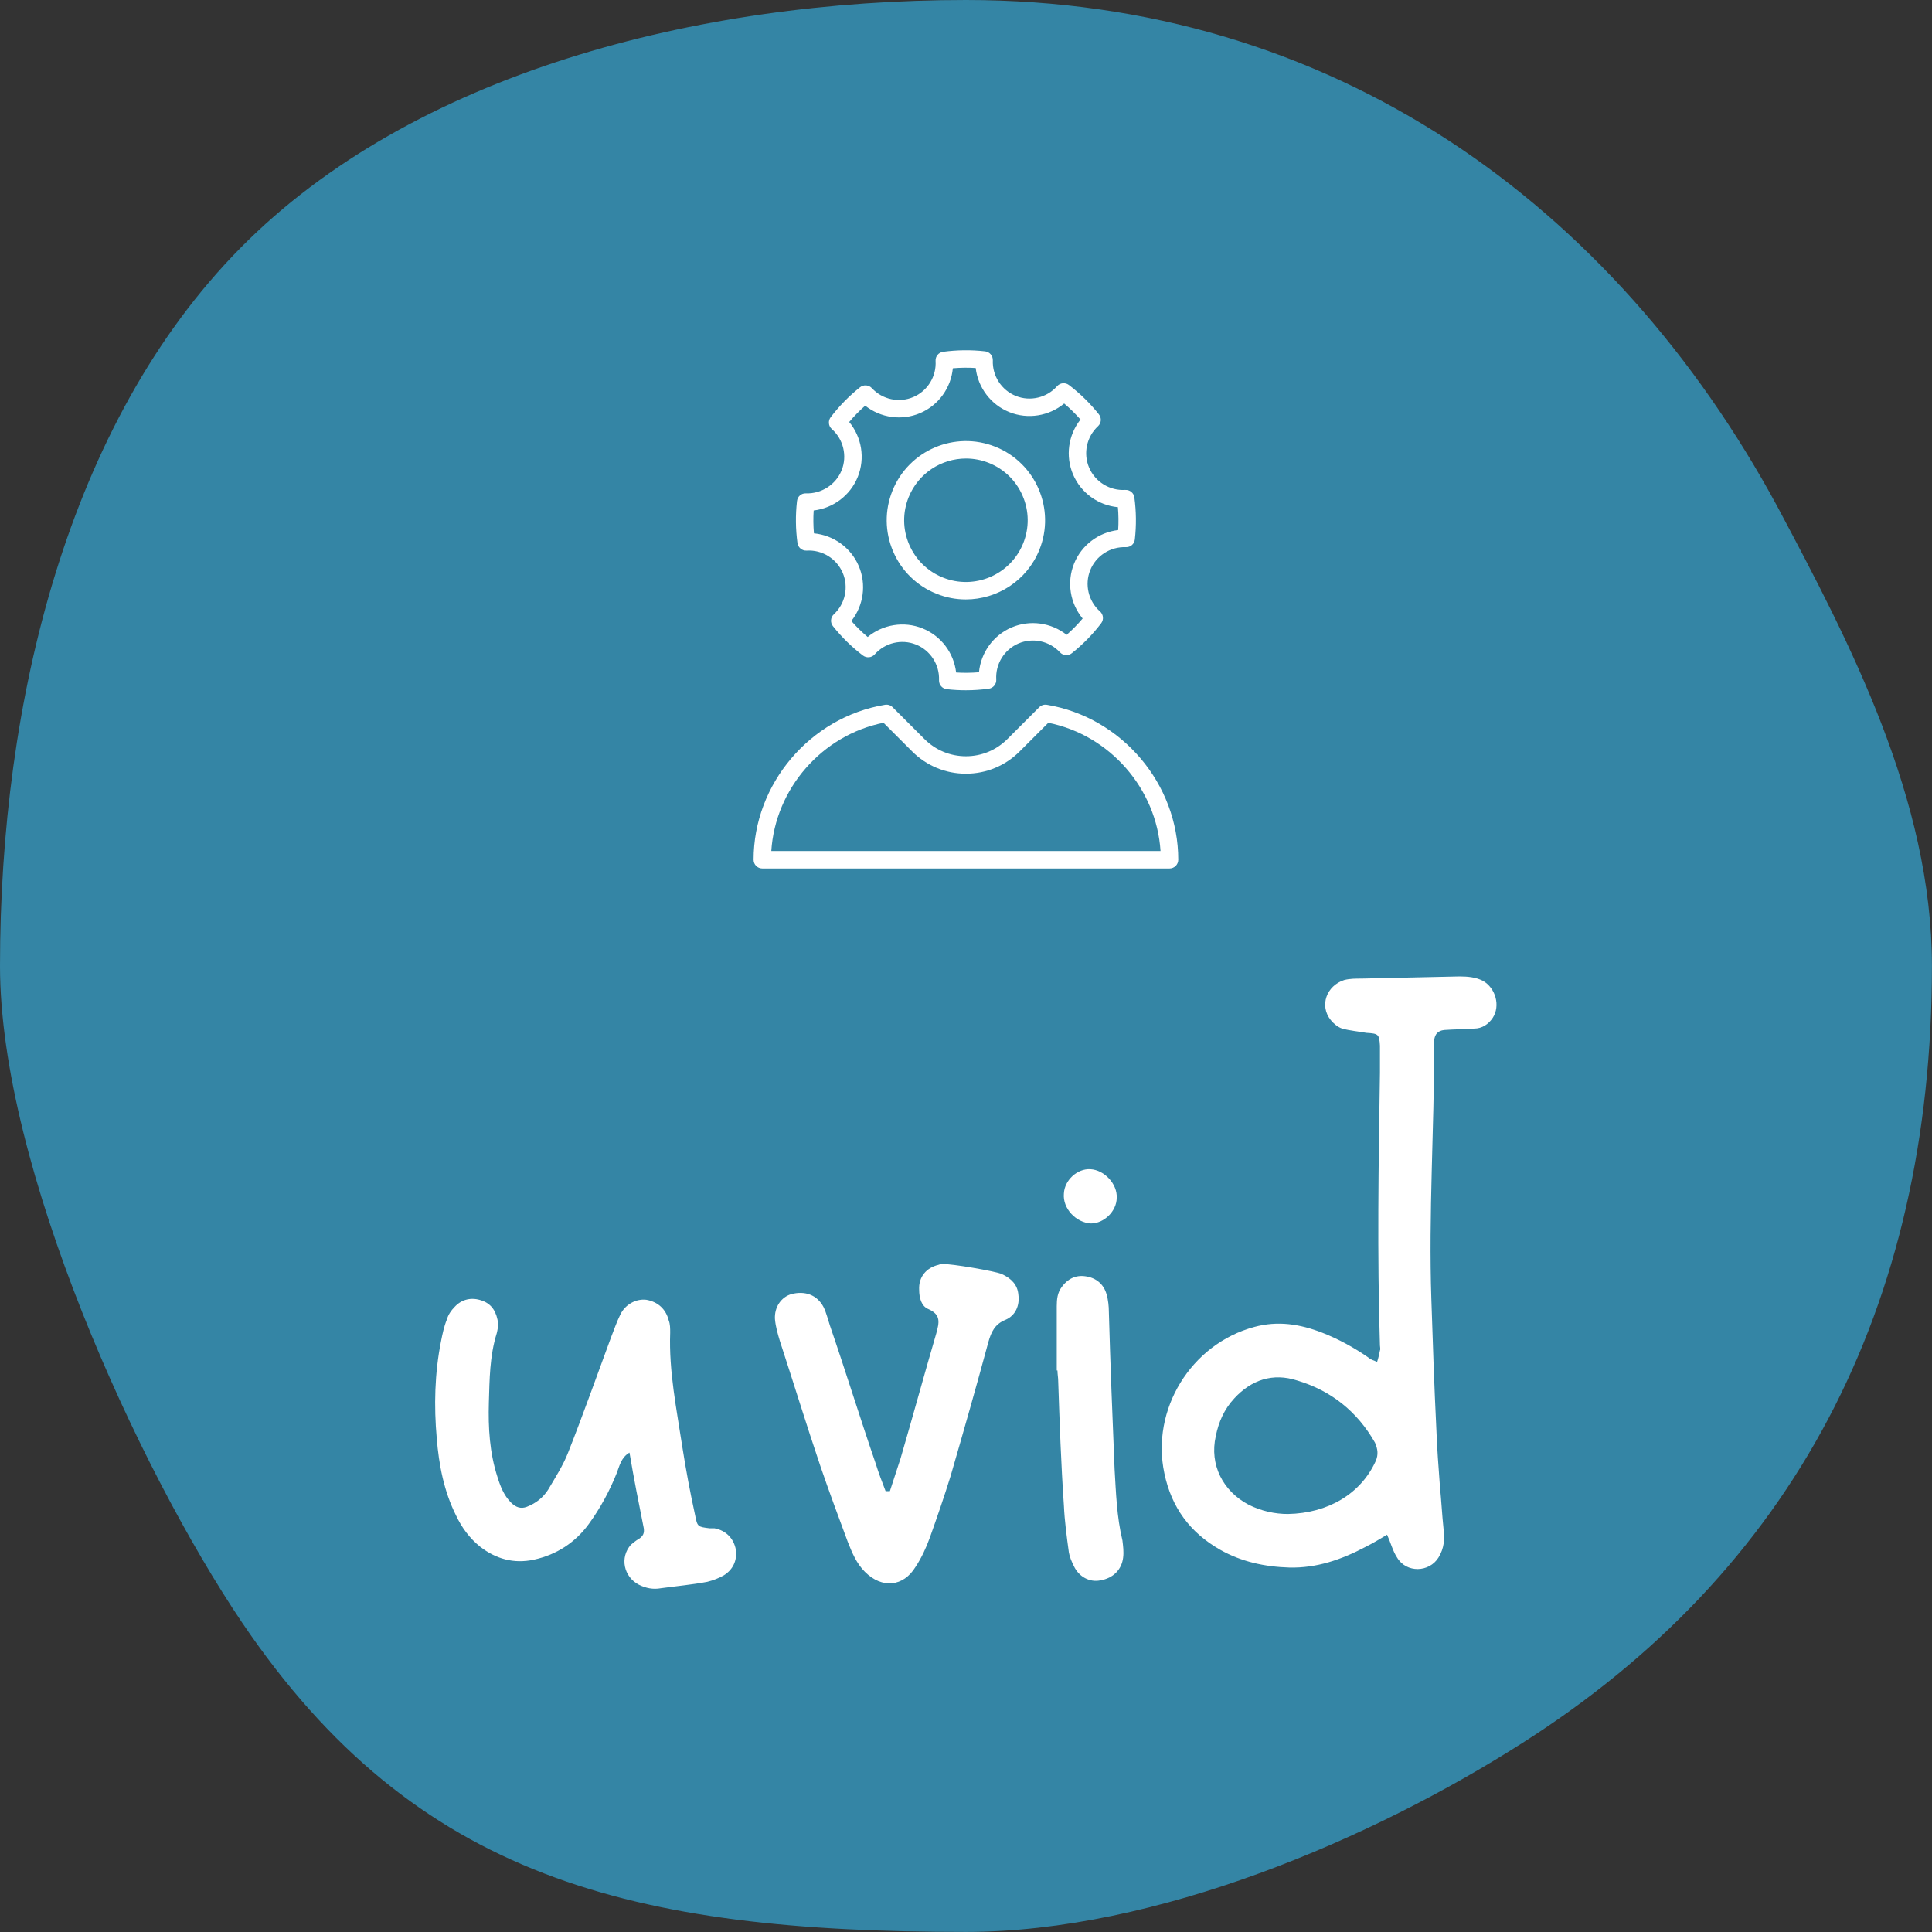 <svg xmlns="http://www.w3.org/2000/svg" width="304.916" height="304.916" viewBox="0 0 364.062 364.062">
    <rect x="0" y="0" width="364.062" height="364.062" fill="#333333" stroke="none"/>
    <defs></defs>
    <g featurekey="rootContainer" transform="matrix(7.281,0,0,7.281,0,0)" fill="#3485a5">
        <path xmlns="http://www.w3.org/2000/svg"
            d="M50 25c0 8.88-3.62 15.67-10.6 20.11C35.53 47.58 29.93 50 25 50c-8.63 0-14.24-1.37-18.73-8C3.57 38 0 30.2 0 25c0-6.85 1.76-14.06 6.22-18.58S18.04 0 25 0c9.5 0 16.77 5.3 21 13.11 1.88 3.53 4 7.58 4 11.89z">
        </path>
    </g>
    <g featurekey="symbolFeature-0"
        transform="matrix(1.085,0,0,1.085,127.766,60.576)"
        fill="#ffffff">
        <g xmlns="http://www.w3.org/2000/svg" display="none">
            <rect x="-900.877" y="-637.172" display="inline" fill="#ffffff" width="1370.931" height="1263.231"></rect>
        </g>
        <g xmlns="http://www.w3.org/2000/svg">
            <path
                d="M64.051,66.572c-0.481-0.078-0.973,0.077-1.319,0.423l-5.537,5.537c-1.922,1.922-4.476,2.981-7.194,2.981   s-5.273-1.059-7.195-2.981l-5.537-5.537c-0.346-0.347-0.841-0.504-1.319-0.423c-13.013,2.163-22.827,13.733-22.827,26.914   c0,0.836,0.678,1.514,1.514,1.514h70.727c0.836,0,1.514-0.678,1.514-1.514C86.878,80.305,77.064,68.735,64.051,66.572z    M16.199,91.971c0.697-10.823,8.794-20.135,19.489-22.273l4.975,4.975c2.494,2.495,5.81,3.868,9.336,3.868   c3.527,0,6.842-1.374,9.335-3.868l4.975-4.975c10.695,2.138,18.792,11.449,19.489,22.273H16.199z">
            </path>
            <path
                d="M44.875,47.284L44.875,47.284c1.674,0.673,3.404,0.992,5.107,0.991c5.453,0,10.624-3.265,12.778-8.627   c2.826-7.036-0.599-15.059-7.636-17.884c-7.036-2.827-15.059,0.599-17.885,7.636c-1.369,3.408-1.328,7.146,0.113,10.524   C38.796,43.302,41.467,45.916,44.875,47.284z M40.05,30.529c1.68-4.181,5.712-6.727,9.965-6.727c1.327,0,2.677,0.248,3.982,0.772   c2.657,1.068,4.74,3.106,5.865,5.74c1.124,2.635,1.156,5.548,0.089,8.206c-2.205,5.488-8.457,8.159-13.947,5.954   c-2.657-1.068-4.74-3.106-5.865-5.74C39.014,36.1,38.983,33.187,40.05,30.529z">
            </path>
            <path
                d="M22.227,29.854c-0.833-0.039-1.475,0.555-1.564,1.343c-0.275,2.421-0.247,4.874,0.082,7.29   c0.107,0.785,0.816,1.356,1.591,1.306c2.692-0.168,5.211,1.391,6.267,3.865c1.057,2.474,0.437,5.368-1.543,7.201   c-0.582,0.538-0.65,1.434-0.157,2.054c1.518,1.911,3.272,3.628,5.21,5.102c0.631,0.479,1.526,0.392,2.051-0.202   c1.789-2.019,4.666-2.702,7.166-1.7c2.498,1.003,4.104,3.488,3.998,6.184c-0.031,0.792,0.554,1.474,1.342,1.564   c1.102,0.126,2.211,0.188,3.321,0.188c1.326,0,2.654-0.09,3.972-0.269c0.785-0.107,1.355-0.802,1.306-1.592   c-0.163-2.692,1.39-5.211,3.865-6.267c2.477-1.056,5.369-0.436,7.2,1.543c0.537,0.582,1.433,0.651,2.054,0.157   c1.909-1.517,3.626-3.27,5.102-5.209c0.48-0.631,0.392-1.525-0.201-2.051c-2.02-1.789-2.704-4.668-1.701-7.166   c1.003-2.498,3.48-4.102,6.185-3.999c0.83,0.03,1.474-0.555,1.564-1.343c0.275-2.421,0.247-4.874-0.082-7.291   c-0.106-0.785-0.783-1.351-1.592-1.306c-2.672,0.163-5.21-1.389-6.266-3.865c-1.057-2.475-0.437-5.368,1.543-7.2   c0.582-0.537,0.651-1.433,0.158-2.053c-1.518-1.911-3.271-3.628-5.21-5.103c-0.631-0.48-1.526-0.393-2.051,0.201   c-1.789,2.02-4.673,2.702-7.166,1.701c-2.498-1.004-4.105-3.489-3.999-6.185c0.031-0.792-0.554-1.474-1.342-1.564   c-2.418-0.275-4.87-0.248-7.291,0.081c-0.785,0.106-1.356,0.801-1.307,1.592c0.163,2.692-1.39,5.211-3.864,6.267   c-2.475,1.058-5.369,0.437-7.201-1.543c-0.536-0.581-1.432-0.65-2.054-0.157c-1.91,1.518-3.627,3.271-5.101,5.209   c-0.48,0.631-0.392,1.525,0.201,2.051c2.019,1.789,2.703,4.669,1.7,7.166C27.409,28.351,24.891,29.942,22.227,29.854z    M31.222,26.984c1.298-3.229,0.684-6.89-1.494-9.521c0.852-1.013,1.782-1.961,2.778-2.836c2.675,2.12,6.351,2.652,9.549,1.288   c3.2-1.367,5.354-4.39,5.674-7.787c1.321-0.115,2.65-0.129,3.97-0.044c0.392,3.391,2.612,6.367,5.842,7.664   c3.228,1.296,6.889,0.682,9.521-1.495c1.013,0.853,1.961,1.782,2.836,2.779c-2.12,2.675-2.654,6.349-1.288,9.548   c1.366,3.201,4.388,5.355,7.786,5.675c0.114,1.319,0.13,2.647,0.045,3.969c-3.392,0.394-6.369,2.614-7.664,5.843   c-1.297,3.229-0.683,6.89,1.495,9.52c-0.853,1.013-1.783,1.961-2.779,2.836c-2.674-2.119-6.349-2.651-9.548-1.288   c-3.2,1.367-5.355,4.39-5.675,7.787c-1.32,0.114-2.647,0.13-3.97,0.044c-0.392-3.391-2.612-6.367-5.841-7.663   c-3.233-1.301-6.892-0.684-9.521,1.494c-1.013-0.852-1.962-1.782-2.837-2.778c2.12-2.677,2.653-6.35,1.288-9.549   s-4.388-5.354-7.786-5.674c-0.114-1.32-0.13-2.648-0.045-3.97C26.95,32.431,29.926,30.212,31.222,26.984z">
            </path>
        </g>
    </g>
    <g featurekey="nameFeature-0"
        transform="matrix(3.363,0,0,3.363,80.014,166.781)" fill="#ffffff">
        <path
            d="M17.44 37.24 c0.08 0.6 -0.16 1.12 -0.68 1.44 c-0.28 0.16 -0.6 0.28 -0.92 0.36 c-0.84 0.16 -1.72 0.24 -2.6 0.36 c-0.44 0.08 -0.84 0 -1.24 -0.2 c-0.84 -0.44 -1.08 -1.52 -0.44 -2.24 c0.16 -0.12 0.28 -0.24 0.44 -0.32 c0.24 -0.16 0.32 -0.32 0.28 -0.6 c-0.28 -1.4 -0.56 -2.8 -0.8 -4.24 c-0.48 0.28 -0.56 0.76 -0.72 1.16 c-0.4 1 -0.92 1.96 -1.56 2.84 c-0.76 1.04 -1.8 1.72 -3.08 2 c-1.12 0.24 -2.12 -0.04 -3 -0.72 c-0.6 -0.48 -1.04 -1.08 -1.36 -1.76 c-0.68 -1.36 -0.96 -2.84 -1.08 -4.32 c-0.16 -1.8 -0.12 -3.64 0.24 -5.44 c0.08 -0.4 0.16 -0.8 0.32 -1.2 c0.08 -0.28 0.24 -0.52 0.44 -0.72 c0.4 -0.44 0.96 -0.56 1.52 -0.36 c0.6 0.2 0.84 0.68 0.92 1.28 c0 0.2 -0.04 0.4 -0.08 0.56 c-0.4 1.28 -0.4 2.6 -0.44 3.88 c-0.04 1.4 0.04 2.8 0.48 4.16 c0.16 0.52 0.36 1.04 0.76 1.44 c0.28 0.28 0.56 0.36 0.88 0.24 c0.52 -0.2 0.92 -0.52 1.2 -0.96 c0.4 -0.68 0.84 -1.36 1.12 -2.08 c0.84 -2.12 1.6 -4.28 2.4 -6.44 c0.16 -0.4 0.32 -0.88 0.52 -1.28 c0.28 -0.6 0.92 -0.92 1.48 -0.84 c0.64 0.12 1.08 0.52 1.24 1.16 c0.08 0.2 0.08 0.44 0.08 0.68 c-0.08 2.16 0.36 4.28 0.68 6.4 c0.2 1.28 0.44 2.56 0.72 3.84 c0.12 0.64 0.16 0.64 0.8 0.72 l0.28 0 c0.64 0.12 1.08 0.56 1.2 1.2 z M32.35 21.8 c0.52 0.24 0.88 0.6 0.92 1.16 c0.08 0.6 -0.16 1.16 -0.72 1.4 c-0.6 0.24 -0.8 0.68 -0.96 1.24 c-0.68 2.52 -1.4 5.04 -2.12 7.52 c-0.36 1.16 -0.76 2.32 -1.16 3.44 c-0.2 0.56 -0.48 1.16 -0.8 1.64 c-0.68 1.12 -1.88 1.24 -2.84 0.28 c-0.48 -0.48 -0.72 -1.08 -0.96 -1.68 c-0.52 -1.4 -1.04 -2.8 -1.52 -4.2 c-0.8 -2.36 -1.52 -4.72 -2.28 -7.04 c-0.12 -0.4 -0.24 -0.8 -0.28 -1.24 c-0.04 -0.68 0.36 -1.24 0.92 -1.4 c0.76 -0.2 1.44 0.04 1.8 0.72 c0.16 0.32 0.24 0.68 0.36 1.04 c0.88 2.56 1.68 5.16 2.56 7.72 c0.16 0.52 0.36 1.04 0.56 1.56 l0.24 0 c0.2 -0.6 0.4 -1.24 0.6 -1.84 c0.68 -2.32 1.32 -4.68 2 -7 c0.16 -0.6 0.28 -1.04 -0.44 -1.36 c-0.4 -0.16 -0.52 -0.64 -0.52 -1.08 c-0.04 -0.72 0.4 -1.24 1.08 -1.4 c0.08 -0.04 0.2 -0.04 0.28 -0.04 c0.36 -0.04 2.96 0.4 3.28 0.56 z M39.1 36.72 c0.04 0.32 0.08 0.64 0.04 0.96 c-0.08 0.68 -0.56 1.16 -1.28 1.28 c-0.6 0.12 -1.2 -0.2 -1.48 -0.8 c-0.12 -0.24 -0.24 -0.52 -0.28 -0.76 c-0.12 -0.88 -0.24 -1.76 -0.28 -2.64 c-0.16 -2.32 -0.24 -4.64 -0.32 -7 c0 -0.16 -0.04 -0.36 -0.04 -0.56 l-0.04 0 l0 -3.6 c0 -0.4 0.04 -0.76 0.28 -1.08 c0.32 -0.44 0.76 -0.68 1.32 -0.6 c0.6 0.08 1.04 0.44 1.2 1.04 c0.08 0.28 0.12 0.64 0.12 0.96 c0.08 2.92 0.2 5.84 0.32 8.8 c0.08 1.32 0.12 2.68 0.44 4 z M37.34 18.96 c-0.84 -0.04 -1.6 -0.84 -1.52 -1.68 c0.04 -0.76 0.76 -1.4 1.48 -1.36 c0.8 0.04 1.52 0.84 1.48 1.6 c0 0.76 -0.72 1.44 -1.44 1.44 z M53.29 32.28 c0.16 -0.36 0.12 -0.68 -0.04 -1.04 c-1 -1.76 -2.48 -2.92 -4.36 -3.48 c-1.36 -0.44 -2.56 -0.04 -3.52 1 c-0.56 0.6 -0.88 1.32 -1.04 2.12 c-0.36 1.6 0.4 3.08 1.84 3.84 c0.72 0.36 1.48 0.52 2.2 0.52 c2.24 -0.04 4.08 -1.12 4.92 -2.96 z M59.29 5.36 c0.72 0.4 1 1.4 0.56 2.08 c-0.24 0.36 -0.6 0.6 -1.04 0.6 c-0.56 0.04 -1.12 0.04 -1.68 0.08 c-0.36 0.04 -0.52 0.24 -0.56 0.56 l0 0.28 c0 4.72 -0.32 9.48 -0.16 14.24 c0.08 2.44 0.16 4.84 0.28 7.28 c0.04 1.08 0.12 2.12 0.2 3.2 c0.08 0.8 0.12 1.6 0.2 2.36 c0.08 0.6 0.04 1.12 -0.28 1.64 c-0.52 0.84 -1.8 0.88 -2.32 0 c-0.24 -0.36 -0.36 -0.84 -0.56 -1.28 c-0.4 0.24 -0.8 0.48 -1.2 0.68 c-1.36 0.72 -2.76 1.2 -4.28 1.16 c-1.36 -0.04 -2.68 -0.32 -3.88 -1 c-1.68 -0.96 -2.72 -2.36 -3.12 -4.28 c-0.76 -3.56 1.48 -7.24 5.04 -8.2 c1.32 -0.36 2.56 -0.16 3.8 0.32 c0.92 0.36 1.8 0.84 2.6 1.4 c0.12 0.12 0.32 0.16 0.48 0.24 c0.08 -0.24 0.12 -0.44 0.16 -0.64 c0.04 -0.08 0 -0.2 0 -0.28 c-0.16 -5.08 -0.08 -10.16 0 -15.28 l0 -1.52 c-0.04 -0.64 -0.08 -0.68 -0.76 -0.72 c-0.44 -0.08 -0.92 -0.12 -1.36 -0.24 c-0.24 -0.08 -0.48 -0.28 -0.64 -0.48 c-0.64 -0.8 -0.24 -1.92 0.76 -2.24 c0.32 -0.08 0.64 -0.08 0.96 -0.08 l5.48 -0.12 c0.48 0 0.92 0.04 1.32 0.24 z">
        </path>
    </g>
</svg>